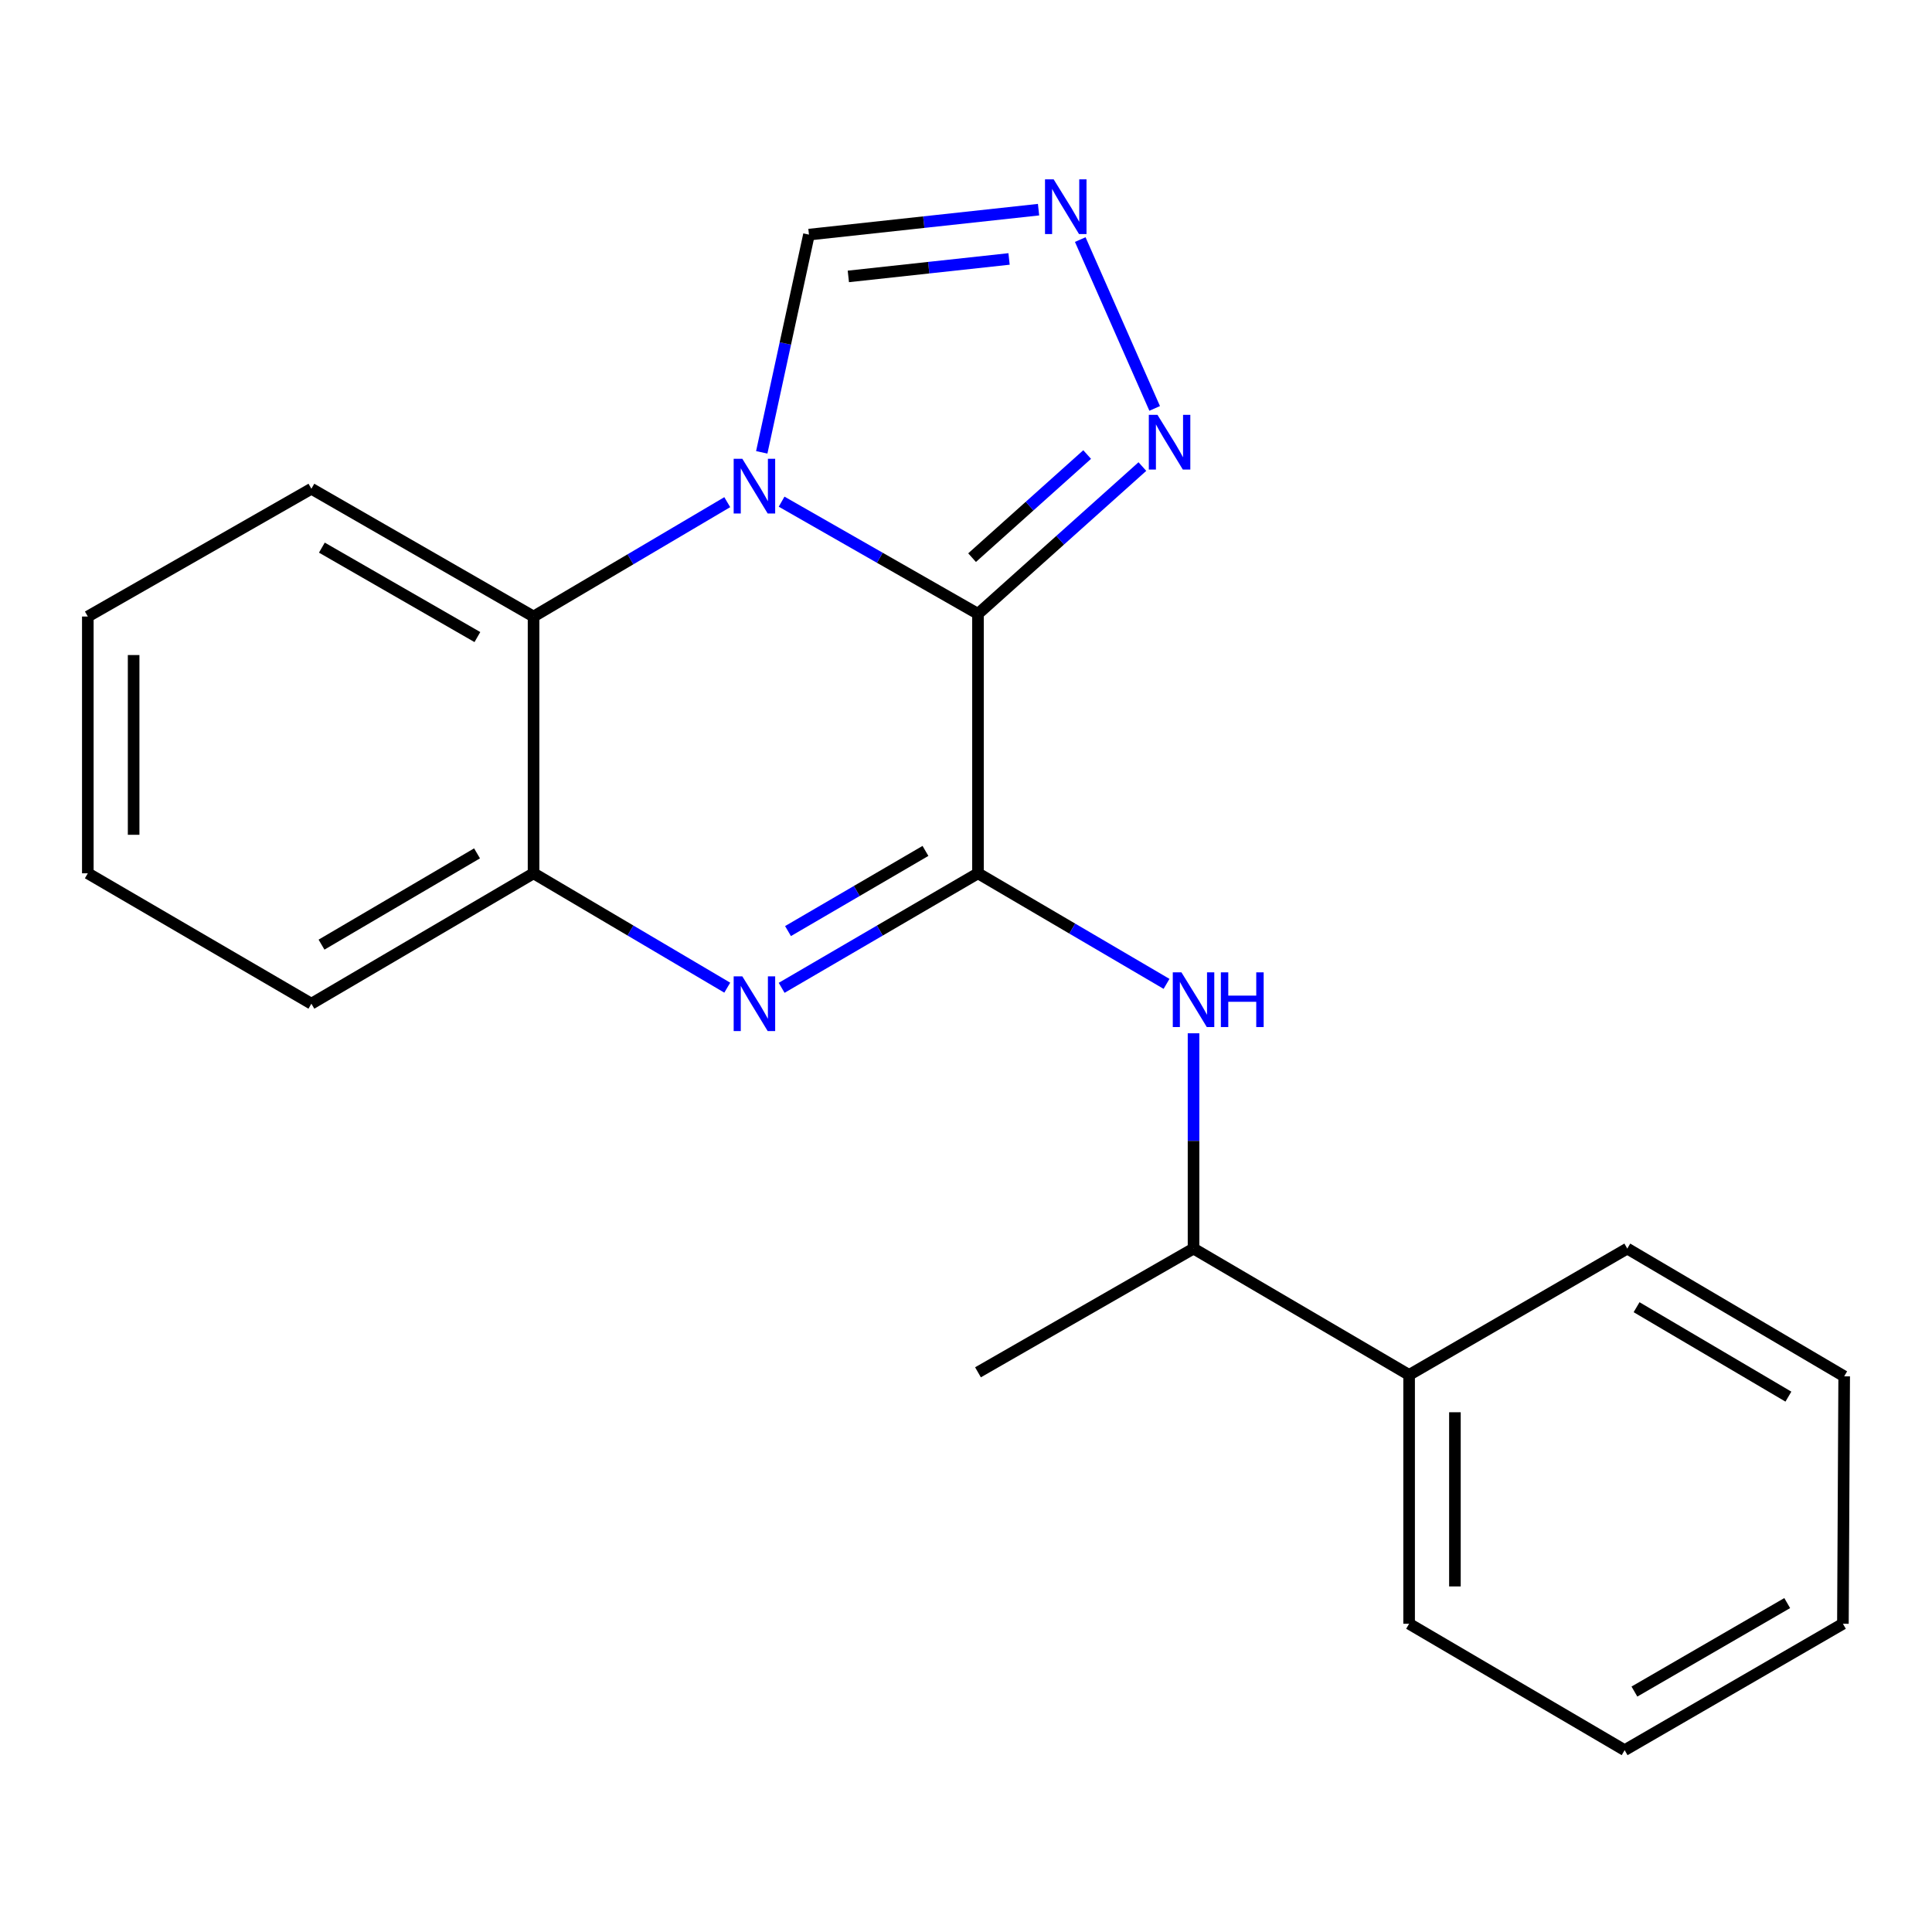 <?xml version='1.0' encoding='iso-8859-1'?>
<svg version='1.1' baseProfile='full'
              xmlns='http://www.w3.org/2000/svg'
                      xmlns:rdkit='http://www.rdkit.org/xml'
                      xmlns:xlink='http://www.w3.org/1999/xlink'
                  xml:space='preserve'
width='1000px' height='1000px' viewBox='0 0 1000 1000'>
<!-- END OF HEADER -->
<rect style='opacity:1.0;fill:#FFFFFF;stroke:none' width='1000' height='1000' x='0' y='0'> </rect>
<path class='bond-0' d='M 506.204,317.732 L 455.381,288.696' style='fill:none;fill-rule:evenodd;stroke:#000000;stroke-width:6px;stroke-linecap:butt;stroke-linejoin:miter;stroke-opacity:1' />
<path class='bond-0' d='M 455.381,288.696 L 404.558,259.66' style='fill:none;fill-rule:evenodd;stroke:#0000FF;stroke-width:6px;stroke-linecap:butt;stroke-linejoin:miter;stroke-opacity:1' />
<path class='bond-1' d='M 506.204,317.732 L 506.204,452.022' style='fill:none;fill-rule:evenodd;stroke:#000000;stroke-width:6px;stroke-linecap:butt;stroke-linejoin:miter;stroke-opacity:1' />
<path class='bond-3' d='M 506.204,317.732 L 548.75,279.611' style='fill:none;fill-rule:evenodd;stroke:#000000;stroke-width:6px;stroke-linecap:butt;stroke-linejoin:miter;stroke-opacity:1' />
<path class='bond-3' d='M 548.75,279.611 L 591.296,241.491' style='fill:none;fill-rule:evenodd;stroke:#0000FF;stroke-width:6px;stroke-linecap:butt;stroke-linejoin:miter;stroke-opacity:1' />
<path class='bond-3' d='M 503.146,288.637 L 532.928,261.953' style='fill:none;fill-rule:evenodd;stroke:#000000;stroke-width:6px;stroke-linecap:butt;stroke-linejoin:miter;stroke-opacity:1' />
<path class='bond-3' d='M 532.928,261.953 L 562.71,235.268' style='fill:none;fill-rule:evenodd;stroke:#0000FF;stroke-width:6px;stroke-linecap:butt;stroke-linejoin:miter;stroke-opacity:1' />
<path class='bond-4' d='M 376.428,259.921 L 326.296,289.518' style='fill:none;fill-rule:evenodd;stroke:#0000FF;stroke-width:6px;stroke-linecap:butt;stroke-linejoin:miter;stroke-opacity:1' />
<path class='bond-4' d='M 326.296,289.518 L 276.165,319.115' style='fill:none;fill-rule:evenodd;stroke:#000000;stroke-width:6px;stroke-linecap:butt;stroke-linejoin:miter;stroke-opacity:1' />
<path class='bond-8' d='M 394.279,234.13 L 406.497,177.785' style='fill:none;fill-rule:evenodd;stroke:#0000FF;stroke-width:6px;stroke-linecap:butt;stroke-linejoin:miter;stroke-opacity:1' />
<path class='bond-8' d='M 406.497,177.785 L 418.715,121.44' style='fill:none;fill-rule:evenodd;stroke:#000000;stroke-width:6px;stroke-linecap:butt;stroke-linejoin:miter;stroke-opacity:1' />
<path class='bond-2' d='M 506.204,452.022 L 455.39,481.66' style='fill:none;fill-rule:evenodd;stroke:#000000;stroke-width:6px;stroke-linecap:butt;stroke-linejoin:miter;stroke-opacity:1' />
<path class='bond-2' d='M 455.39,481.66 L 404.576,511.299' style='fill:none;fill-rule:evenodd;stroke:#0000FF;stroke-width:6px;stroke-linecap:butt;stroke-linejoin:miter;stroke-opacity:1' />
<path class='bond-2' d='M 479.014,440.433 L 443.444,461.18' style='fill:none;fill-rule:evenodd;stroke:#000000;stroke-width:6px;stroke-linecap:butt;stroke-linejoin:miter;stroke-opacity:1' />
<path class='bond-2' d='M 443.444,461.18 L 407.874,481.926' style='fill:none;fill-rule:evenodd;stroke:#0000FF;stroke-width:6px;stroke-linecap:butt;stroke-linejoin:miter;stroke-opacity:1' />
<path class='bond-6' d='M 506.204,452.022 L 555.002,480.638' style='fill:none;fill-rule:evenodd;stroke:#000000;stroke-width:6px;stroke-linecap:butt;stroke-linejoin:miter;stroke-opacity:1' />
<path class='bond-6' d='M 555.002,480.638 L 603.799,509.254' style='fill:none;fill-rule:evenodd;stroke:#0000FF;stroke-width:6px;stroke-linecap:butt;stroke-linejoin:miter;stroke-opacity:1' />
<path class='bond-7' d='M 376.428,511.216 L 326.296,481.619' style='fill:none;fill-rule:evenodd;stroke:#0000FF;stroke-width:6px;stroke-linecap:butt;stroke-linejoin:miter;stroke-opacity:1' />
<path class='bond-7' d='M 326.296,481.619 L 276.165,452.022' style='fill:none;fill-rule:evenodd;stroke:#000000;stroke-width:6px;stroke-linecap:butt;stroke-linejoin:miter;stroke-opacity:1' />
<path class='bond-5' d='M 597.655,211.395 L 559.134,124.003' style='fill:none;fill-rule:evenodd;stroke:#0000FF;stroke-width:6px;stroke-linecap:butt;stroke-linejoin:miter;stroke-opacity:1' />
<path class='bond-11' d='M 276.165,319.115 L 161.172,252.977' style='fill:none;fill-rule:evenodd;stroke:#000000;stroke-width:6px;stroke-linecap:butt;stroke-linejoin:miter;stroke-opacity:1' />
<path class='bond-11' d='M 247.095,329.747 L 166.6,283.451' style='fill:none;fill-rule:evenodd;stroke:#000000;stroke-width:6px;stroke-linecap:butt;stroke-linejoin:miter;stroke-opacity:1' />
<path class='bond-22' d='M 276.165,319.115 L 276.165,452.022' style='fill:none;fill-rule:evenodd;stroke:#000000;stroke-width:6px;stroke-linecap:butt;stroke-linejoin:miter;stroke-opacity:1' />
<path class='bond-21' d='M 537.552,108.521 L 478.133,114.981' style='fill:none;fill-rule:evenodd;stroke:#0000FF;stroke-width:6px;stroke-linecap:butt;stroke-linejoin:miter;stroke-opacity:1' />
<path class='bond-21' d='M 478.133,114.981 L 418.715,121.44' style='fill:none;fill-rule:evenodd;stroke:#000000;stroke-width:6px;stroke-linecap:butt;stroke-linejoin:miter;stroke-opacity:1' />
<path class='bond-21' d='M 522.289,134.03 L 480.696,138.552' style='fill:none;fill-rule:evenodd;stroke:#0000FF;stroke-width:6px;stroke-linecap:butt;stroke-linejoin:miter;stroke-opacity:1' />
<path class='bond-21' d='M 480.696,138.552 L 439.103,143.073' style='fill:none;fill-rule:evenodd;stroke:#000000;stroke-width:6px;stroke-linecap:butt;stroke-linejoin:miter;stroke-opacity:1' />
<path class='bond-9' d='M 617.772,534.829 L 617.772,590.544' style='fill:none;fill-rule:evenodd;stroke:#0000FF;stroke-width:6px;stroke-linecap:butt;stroke-linejoin:miter;stroke-opacity:1' />
<path class='bond-9' d='M 617.772,590.544 L 617.772,646.259' style='fill:none;fill-rule:evenodd;stroke:#000000;stroke-width:6px;stroke-linecap:butt;stroke-linejoin:miter;stroke-opacity:1' />
<path class='bond-12' d='M 276.165,452.022 L 161.172,519.516' style='fill:none;fill-rule:evenodd;stroke:#000000;stroke-width:6px;stroke-linecap:butt;stroke-linejoin:miter;stroke-opacity:1' />
<path class='bond-12' d='M 246.914,441.698 L 166.419,488.944' style='fill:none;fill-rule:evenodd;stroke:#000000;stroke-width:6px;stroke-linecap:butt;stroke-linejoin:miter;stroke-opacity:1' />
<path class='bond-10' d='M 617.772,646.259 L 729.354,711.659' style='fill:none;fill-rule:evenodd;stroke:#000000;stroke-width:6px;stroke-linecap:butt;stroke-linejoin:miter;stroke-opacity:1' />
<path class='bond-13' d='M 617.772,646.259 L 506.204,710.302' style='fill:none;fill-rule:evenodd;stroke:#000000;stroke-width:6px;stroke-linecap:butt;stroke-linejoin:miter;stroke-opacity:1' />
<path class='bond-14' d='M 729.354,711.659 L 729.354,840.456' style='fill:none;fill-rule:evenodd;stroke:#000000;stroke-width:6px;stroke-linecap:butt;stroke-linejoin:miter;stroke-opacity:1' />
<path class='bond-14' d='M 753.064,730.978 L 753.064,821.137' style='fill:none;fill-rule:evenodd;stroke:#000000;stroke-width:6px;stroke-linecap:butt;stroke-linejoin:miter;stroke-opacity:1' />
<path class='bond-15' d='M 729.354,711.659 L 842.279,646.259' style='fill:none;fill-rule:evenodd;stroke:#000000;stroke-width:6px;stroke-linecap:butt;stroke-linejoin:miter;stroke-opacity:1' />
<path class='bond-16' d='M 161.172,252.977 L 45.455,319.115' style='fill:none;fill-rule:evenodd;stroke:#000000;stroke-width:6px;stroke-linecap:butt;stroke-linejoin:miter;stroke-opacity:1' />
<path class='bond-17' d='M 161.172,519.516 L 45.455,452.022' style='fill:none;fill-rule:evenodd;stroke:#000000;stroke-width:6px;stroke-linecap:butt;stroke-linejoin:miter;stroke-opacity:1' />
<path class='bond-18' d='M 729.354,840.456 L 840.909,905.883' style='fill:none;fill-rule:evenodd;stroke:#000000;stroke-width:6px;stroke-linecap:butt;stroke-linejoin:miter;stroke-opacity:1' />
<path class='bond-19' d='M 842.279,646.259 L 954.545,712.383' style='fill:none;fill-rule:evenodd;stroke:#000000;stroke-width:6px;stroke-linecap:butt;stroke-linejoin:miter;stroke-opacity:1' />
<path class='bond-19' d='M 847.086,676.607 L 925.673,722.894' style='fill:none;fill-rule:evenodd;stroke:#000000;stroke-width:6px;stroke-linecap:butt;stroke-linejoin:miter;stroke-opacity:1' />
<path class='bond-23' d='M 45.455,319.115 L 45.455,452.022' style='fill:none;fill-rule:evenodd;stroke:#000000;stroke-width:6px;stroke-linecap:butt;stroke-linejoin:miter;stroke-opacity:1' />
<path class='bond-23' d='M 69.165,339.051 L 69.165,432.086' style='fill:none;fill-rule:evenodd;stroke:#000000;stroke-width:6px;stroke-linecap:butt;stroke-linejoin:miter;stroke-opacity:1' />
<path class='bond-24' d='M 840.909,905.883 L 953.887,840.456' style='fill:none;fill-rule:evenodd;stroke:#000000;stroke-width:6px;stroke-linecap:butt;stroke-linejoin:miter;stroke-opacity:1' />
<path class='bond-24' d='M 845.974,875.551 L 925.058,829.753' style='fill:none;fill-rule:evenodd;stroke:#000000;stroke-width:6px;stroke-linecap:butt;stroke-linejoin:miter;stroke-opacity:1' />
<path class='bond-20' d='M 954.545,712.383 L 953.887,840.456' style='fill:none;fill-rule:evenodd;stroke:#000000;stroke-width:6px;stroke-linecap:butt;stroke-linejoin:miter;stroke-opacity:1' />
<path  class='atom-1' d='M 384.227 237.461
L 393.507 252.461
Q 394.427 253.941, 395.907 256.621
Q 397.387 259.301, 397.467 259.461
L 397.467 237.461
L 401.227 237.461
L 401.227 265.781
L 397.347 265.781
L 387.387 249.381
Q 386.227 247.461, 384.987 245.261
Q 383.787 243.061, 383.427 242.381
L 383.427 265.781
L 379.747 265.781
L 379.747 237.461
L 384.227 237.461
' fill='#0000FF'/>
<path  class='atom-3' d='M 384.227 505.356
L 393.507 520.356
Q 394.427 521.836, 395.907 524.516
Q 397.387 527.196, 397.467 527.356
L 397.467 505.356
L 401.227 505.356
L 401.227 533.676
L 397.347 533.676
L 387.387 517.276
Q 386.227 515.356, 384.987 513.156
Q 383.787 510.956, 383.427 510.276
L 383.427 533.676
L 379.747 533.676
L 379.747 505.356
L 384.227 505.356
' fill='#0000FF'/>
<path  class='atom-4' d='M 599.104 214.725
L 608.384 229.725
Q 609.304 231.205, 610.784 233.885
Q 612.264 236.565, 612.344 236.725
L 612.344 214.725
L 616.104 214.725
L 616.104 243.045
L 612.224 243.045
L 602.264 226.645
Q 601.104 224.725, 599.864 222.525
Q 598.664 220.325, 598.304 219.645
L 598.304 243.045
L 594.624 243.045
L 594.624 214.725
L 599.104 214.725
' fill='#0000FF'/>
<path  class='atom-6' d='M 545.375 92.83
L 554.655 107.83
Q 555.575 109.31, 557.055 111.99
Q 558.535 114.67, 558.615 114.83
L 558.615 92.83
L 562.375 92.83
L 562.375 121.15
L 558.495 121.15
L 548.535 104.75
Q 547.375 102.83, 546.135 100.63
Q 544.935 98.43, 544.575 97.75
L 544.575 121.15
L 540.895 121.15
L 540.895 92.83
L 545.375 92.83
' fill='#0000FF'/>
<path  class='atom-7' d='M 611.512 503.288
L 620.792 518.288
Q 621.712 519.768, 623.192 522.448
Q 624.672 525.128, 624.752 525.288
L 624.752 503.288
L 628.512 503.288
L 628.512 531.608
L 624.632 531.608
L 614.672 515.208
Q 613.512 513.288, 612.272 511.088
Q 611.072 508.888, 610.712 508.208
L 610.712 531.608
L 607.032 531.608
L 607.032 503.288
L 611.512 503.288
' fill='#0000FF'/>
<path  class='atom-7' d='M 631.912 503.288
L 635.752 503.288
L 635.752 515.328
L 650.232 515.328
L 650.232 503.288
L 654.072 503.288
L 654.072 531.608
L 650.232 531.608
L 650.232 518.528
L 635.752 518.528
L 635.752 531.608
L 631.912 531.608
L 631.912 503.288
' fill='#0000FF'/>
</svg>
